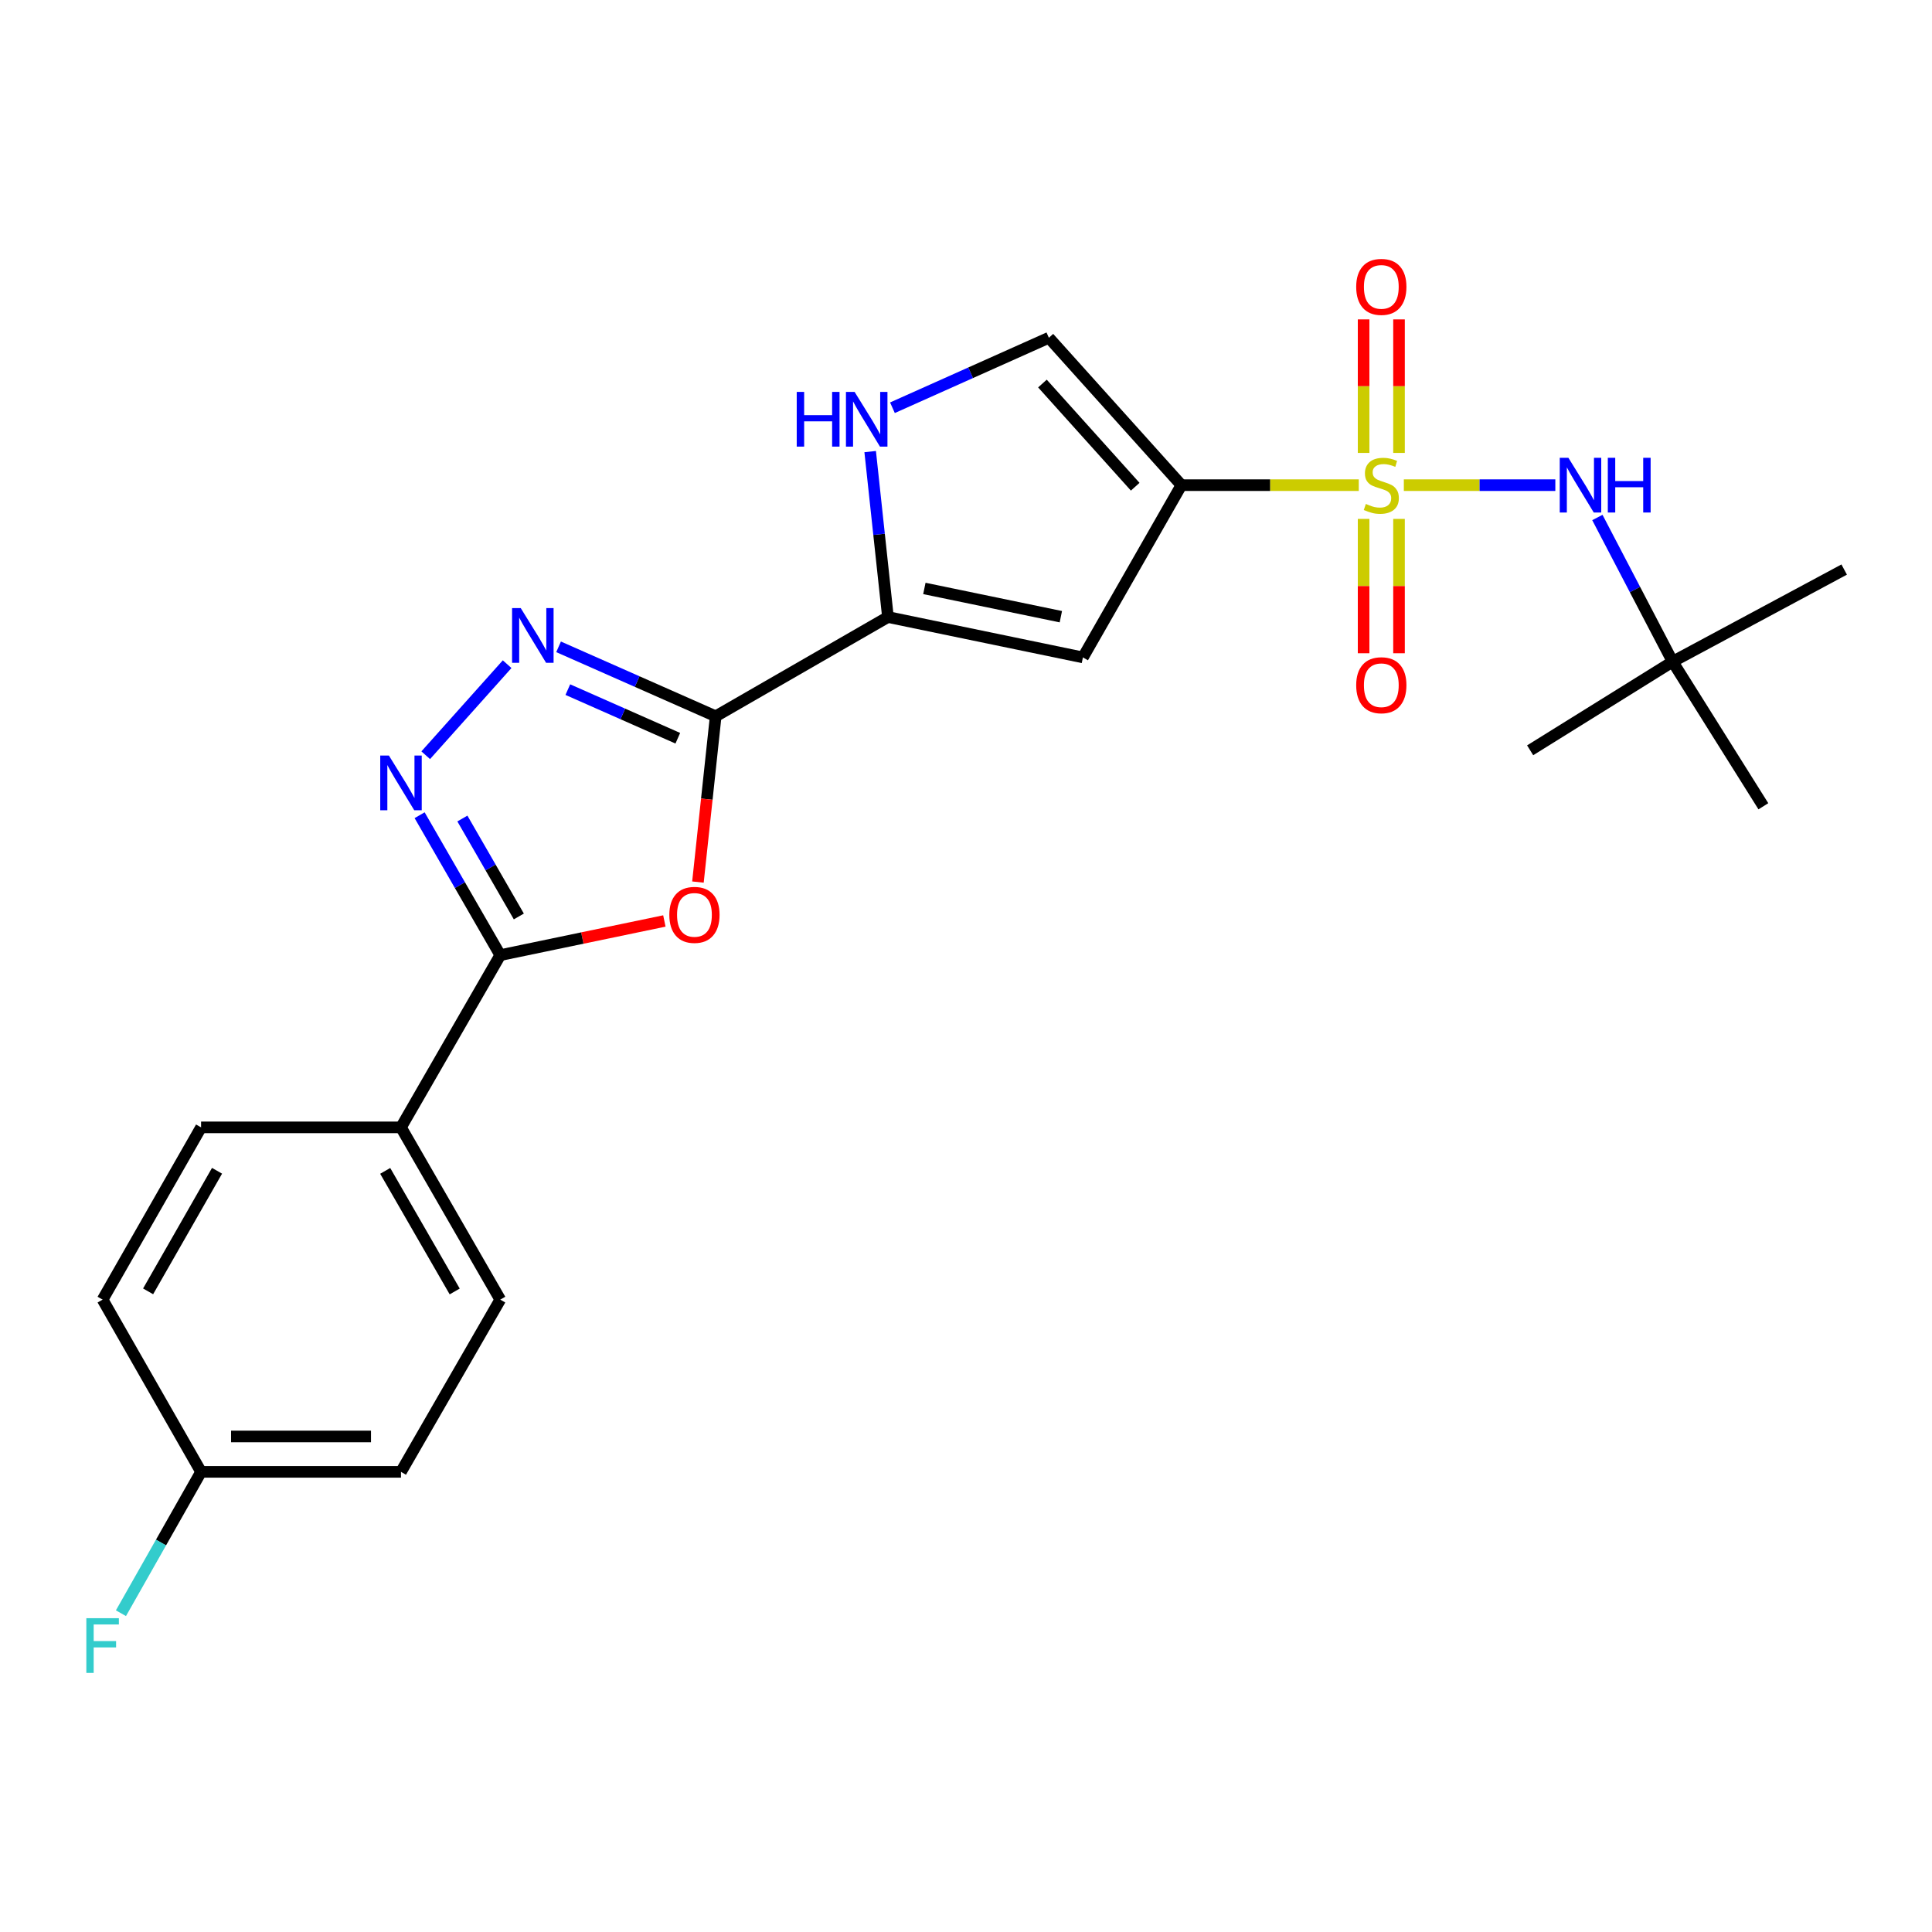 <?xml version='1.0' encoding='iso-8859-1'?>
<svg version='1.1' baseProfile='full'
              xmlns='http://www.w3.org/2000/svg'
                      xmlns:rdkit='http://www.rdkit.org/xml'
                      xmlns:xlink='http://www.w3.org/1999/xlink'
                  xml:space='preserve'
width='1000px' height='1000px' viewBox='0 0 1000 1000'>
<!-- END OF HEADER -->
<rect style='opacity:1.0;fill:#FFFFFF;stroke:none' width='1000' height='1000' x='0' y='0'> </rect>
<path class='bond-0' d='M 703.299,251.118 L 657.396,251.118' style='fill:none;fill-rule:evenodd;stroke:#CCCC00;stroke-width:6px;stroke-linecap:butt;stroke-linejoin:miter;stroke-opacity:1' />
<path class='bond-0' d='M 657.396,251.118 L 611.493,251.118' style='fill:none;fill-rule:evenodd;stroke:#000000;stroke-width:6px;stroke-linecap:butt;stroke-linejoin:miter;stroke-opacity:1' />
<path class='bond-10' d='M 726.623,251.118 L 765.829,251.118' style='fill:none;fill-rule:evenodd;stroke:#CCCC00;stroke-width:6px;stroke-linecap:butt;stroke-linejoin:miter;stroke-opacity:1' />
<path class='bond-10' d='M 765.829,251.118 L 805.036,251.118' style='fill:none;fill-rule:evenodd;stroke:#0000FF;stroke-width:6px;stroke-linecap:butt;stroke-linejoin:miter;stroke-opacity:1' />
<path class='bond-11' d='M 724.127,234.43 L 724.127,199.875' style='fill:none;fill-rule:evenodd;stroke:#CCCC00;stroke-width:6px;stroke-linecap:butt;stroke-linejoin:miter;stroke-opacity:1' />
<path class='bond-11' d='M 724.127,199.875 L 724.127,165.319' style='fill:none;fill-rule:evenodd;stroke:#FF0000;stroke-width:6px;stroke-linecap:butt;stroke-linejoin:miter;stroke-opacity:1' />
<path class='bond-11' d='M 705.804,234.43 L 705.804,199.875' style='fill:none;fill-rule:evenodd;stroke:#CCCC00;stroke-width:6px;stroke-linecap:butt;stroke-linejoin:miter;stroke-opacity:1' />
<path class='bond-11' d='M 705.804,199.875 L 705.804,165.319' style='fill:none;fill-rule:evenodd;stroke:#FF0000;stroke-width:6px;stroke-linecap:butt;stroke-linejoin:miter;stroke-opacity:1' />
<path class='bond-12' d='M 705.804,268.585 L 705.804,303.352' style='fill:none;fill-rule:evenodd;stroke:#CCCC00;stroke-width:6px;stroke-linecap:butt;stroke-linejoin:miter;stroke-opacity:1' />
<path class='bond-12' d='M 705.804,303.352 L 705.804,338.12' style='fill:none;fill-rule:evenodd;stroke:#FF0000;stroke-width:6px;stroke-linecap:butt;stroke-linejoin:miter;stroke-opacity:1' />
<path class='bond-12' d='M 724.127,268.585 L 724.127,303.352' style='fill:none;fill-rule:evenodd;stroke:#CCCC00;stroke-width:6px;stroke-linecap:butt;stroke-linejoin:miter;stroke-opacity:1' />
<path class='bond-12' d='M 724.127,303.352 L 724.127,338.12' style='fill:none;fill-rule:evenodd;stroke:#FF0000;stroke-width:6px;stroke-linecap:butt;stroke-linejoin:miter;stroke-opacity:1' />
<path class='bond-6' d='M 611.493,251.118 L 560.515,340.278' style='fill:none;fill-rule:evenodd;stroke:#000000;stroke-width:6px;stroke-linecap:butt;stroke-linejoin:miter;stroke-opacity:1' />
<path class='bond-9' d='M 611.493,251.118 L 542.895,174.824' style='fill:none;fill-rule:evenodd;stroke:#000000;stroke-width:6px;stroke-linecap:butt;stroke-linejoin:miter;stroke-opacity:1' />
<path class='bond-9' d='M 587.579,251.925 L 539.56,198.519' style='fill:none;fill-rule:evenodd;stroke:#000000;stroke-width:6px;stroke-linecap:butt;stroke-linejoin:miter;stroke-opacity:1' />
<path class='bond-1' d='M 370.438,370.745 L 459.598,319.38' style='fill:none;fill-rule:evenodd;stroke:#000000;stroke-width:6px;stroke-linecap:butt;stroke-linejoin:miter;stroke-opacity:1' />
<path class='bond-2' d='M 370.438,370.745 L 365.845,413.648' style='fill:none;fill-rule:evenodd;stroke:#000000;stroke-width:6px;stroke-linecap:butt;stroke-linejoin:miter;stroke-opacity:1' />
<path class='bond-2' d='M 365.845,413.648 L 361.253,456.551' style='fill:none;fill-rule:evenodd;stroke:#FF0000;stroke-width:6px;stroke-linecap:butt;stroke-linejoin:miter;stroke-opacity:1' />
<path class='bond-3' d='M 370.438,370.745 L 329.778,352.772' style='fill:none;fill-rule:evenodd;stroke:#000000;stroke-width:6px;stroke-linecap:butt;stroke-linejoin:miter;stroke-opacity:1' />
<path class='bond-3' d='M 329.778,352.772 L 289.118,334.799' style='fill:none;fill-rule:evenodd;stroke:#0000FF;stroke-width:6px;stroke-linecap:butt;stroke-linejoin:miter;stroke-opacity:1' />
<path class='bond-3' d='M 350.832,382.111 L 322.37,369.53' style='fill:none;fill-rule:evenodd;stroke:#000000;stroke-width:6px;stroke-linecap:butt;stroke-linejoin:miter;stroke-opacity:1' />
<path class='bond-3' d='M 322.37,369.53 L 293.908,356.949' style='fill:none;fill-rule:evenodd;stroke:#0000FF;stroke-width:6px;stroke-linecap:butt;stroke-linejoin:miter;stroke-opacity:1' />
<path class='bond-7' d='M 343.877,476.694 L 301.406,485.533' style='fill:none;fill-rule:evenodd;stroke:#FF0000;stroke-width:6px;stroke-linecap:butt;stroke-linejoin:miter;stroke-opacity:1' />
<path class='bond-7' d='M 301.406,485.533 L 258.934,494.372' style='fill:none;fill-rule:evenodd;stroke:#000000;stroke-width:6px;stroke-linecap:butt;stroke-linejoin:miter;stroke-opacity:1' />
<path class='bond-4' d='M 262.491,343.781 L 220.349,390.907' style='fill:none;fill-rule:evenodd;stroke:#0000FF;stroke-width:6px;stroke-linecap:butt;stroke-linejoin:miter;stroke-opacity:1' />
<path class='bond-25' d='M 217.193,421.955 L 238.063,458.163' style='fill:none;fill-rule:evenodd;stroke:#0000FF;stroke-width:6px;stroke-linecap:butt;stroke-linejoin:miter;stroke-opacity:1' />
<path class='bond-25' d='M 238.063,458.163 L 258.934,494.372' style='fill:none;fill-rule:evenodd;stroke:#000000;stroke-width:6px;stroke-linecap:butt;stroke-linejoin:miter;stroke-opacity:1' />
<path class='bond-25' d='M 239.329,423.667 L 253.938,449.014' style='fill:none;fill-rule:evenodd;stroke:#0000FF;stroke-width:6px;stroke-linecap:butt;stroke-linejoin:miter;stroke-opacity:1' />
<path class='bond-25' d='M 253.938,449.014 L 268.547,474.36' style='fill:none;fill-rule:evenodd;stroke:#000000;stroke-width:6px;stroke-linecap:butt;stroke-linejoin:miter;stroke-opacity:1' />
<path class='bond-5' d='M 459.598,319.38 L 560.515,340.278' style='fill:none;fill-rule:evenodd;stroke:#000000;stroke-width:6px;stroke-linecap:butt;stroke-linejoin:miter;stroke-opacity:1' />
<path class='bond-5' d='M 478.451,304.573 L 549.093,319.202' style='fill:none;fill-rule:evenodd;stroke:#000000;stroke-width:6px;stroke-linecap:butt;stroke-linejoin:miter;stroke-opacity:1' />
<path class='bond-24' d='M 459.598,319.38 L 455,276.561' style='fill:none;fill-rule:evenodd;stroke:#000000;stroke-width:6px;stroke-linecap:butt;stroke-linejoin:miter;stroke-opacity:1' />
<path class='bond-24' d='M 455,276.561 L 450.401,233.741' style='fill:none;fill-rule:evenodd;stroke:#0000FF;stroke-width:6px;stroke-linecap:butt;stroke-linejoin:miter;stroke-opacity:1' />
<path class='bond-13' d='M 258.934,494.372 L 207.549,583.523' style='fill:none;fill-rule:evenodd;stroke:#000000;stroke-width:6px;stroke-linecap:butt;stroke-linejoin:miter;stroke-opacity:1' />
<path class='bond-8' d='M 461.927,211.047 L 502.411,192.936' style='fill:none;fill-rule:evenodd;stroke:#0000FF;stroke-width:6px;stroke-linecap:butt;stroke-linejoin:miter;stroke-opacity:1' />
<path class='bond-8' d='M 502.411,192.936 L 542.895,174.824' style='fill:none;fill-rule:evenodd;stroke:#000000;stroke-width:6px;stroke-linecap:butt;stroke-linejoin:miter;stroke-opacity:1' />
<path class='bond-14' d='M 826.798,267.854 L 846.275,305.166' style='fill:none;fill-rule:evenodd;stroke:#0000FF;stroke-width:6px;stroke-linecap:butt;stroke-linejoin:miter;stroke-opacity:1' />
<path class='bond-14' d='M 846.275,305.166 L 865.752,342.477' style='fill:none;fill-rule:evenodd;stroke:#000000;stroke-width:6px;stroke-linecap:butt;stroke-linejoin:miter;stroke-opacity:1' />
<path class='bond-15' d='M 207.549,583.523 L 258.934,672.683' style='fill:none;fill-rule:evenodd;stroke:#000000;stroke-width:6px;stroke-linecap:butt;stroke-linejoin:miter;stroke-opacity:1' />
<path class='bond-15' d='M 199.381,606.046 L 235.351,668.458' style='fill:none;fill-rule:evenodd;stroke:#000000;stroke-width:6px;stroke-linecap:butt;stroke-linejoin:miter;stroke-opacity:1' />
<path class='bond-16' d='M 207.549,583.523 L 104.076,583.523' style='fill:none;fill-rule:evenodd;stroke:#000000;stroke-width:6px;stroke-linecap:butt;stroke-linejoin:miter;stroke-opacity:1' />
<path class='bond-21' d='M 865.752,342.477 L 954.545,294.797' style='fill:none;fill-rule:evenodd;stroke:#000000;stroke-width:6px;stroke-linecap:butt;stroke-linejoin:miter;stroke-opacity:1' />
<path class='bond-22' d='M 865.752,342.477 L 792.003,388.355' style='fill:none;fill-rule:evenodd;stroke:#000000;stroke-width:6px;stroke-linecap:butt;stroke-linejoin:miter;stroke-opacity:1' />
<path class='bond-23' d='M 865.752,342.477 L 912.719,417.325' style='fill:none;fill-rule:evenodd;stroke:#000000;stroke-width:6px;stroke-linecap:butt;stroke-linejoin:miter;stroke-opacity:1' />
<path class='bond-18' d='M 258.934,672.683 L 207.549,761.833' style='fill:none;fill-rule:evenodd;stroke:#000000;stroke-width:6px;stroke-linecap:butt;stroke-linejoin:miter;stroke-opacity:1' />
<path class='bond-19' d='M 104.076,583.523 L 53.109,672.683' style='fill:none;fill-rule:evenodd;stroke:#000000;stroke-width:6px;stroke-linecap:butt;stroke-linejoin:miter;stroke-opacity:1' />
<path class='bond-19' d='M 112.338,605.99 L 76.661,668.402' style='fill:none;fill-rule:evenodd;stroke:#000000;stroke-width:6px;stroke-linecap:butt;stroke-linejoin:miter;stroke-opacity:1' />
<path class='bond-17' d='M 104.076,761.833 L 53.109,672.683' style='fill:none;fill-rule:evenodd;stroke:#000000;stroke-width:6px;stroke-linecap:butt;stroke-linejoin:miter;stroke-opacity:1' />
<path class='bond-20' d='M 104.076,761.833 L 83.338,798.413' style='fill:none;fill-rule:evenodd;stroke:#000000;stroke-width:6px;stroke-linecap:butt;stroke-linejoin:miter;stroke-opacity:1' />
<path class='bond-20' d='M 83.338,798.413 L 62.601,834.993' style='fill:none;fill-rule:evenodd;stroke:#33CCCC;stroke-width:6px;stroke-linecap:butt;stroke-linejoin:miter;stroke-opacity:1' />
<path class='bond-26' d='M 104.076,761.833 L 207.549,761.833' style='fill:none;fill-rule:evenodd;stroke:#000000;stroke-width:6px;stroke-linecap:butt;stroke-linejoin:miter;stroke-opacity:1' />
<path class='bond-26' d='M 119.597,743.51 L 192.028,743.51' style='fill:none;fill-rule:evenodd;stroke:#000000;stroke-width:6px;stroke-linecap:butt;stroke-linejoin:miter;stroke-opacity:1' />
<path  class='atom-0' d='M 706.966 260.838
Q 707.286 260.958, 708.606 261.518
Q 709.926 262.078, 711.366 262.438
Q 712.846 262.758, 714.286 262.758
Q 716.966 262.758, 718.526 261.478
Q 720.086 260.158, 720.086 257.878
Q 720.086 256.318, 719.286 255.358
Q 718.526 254.398, 717.326 253.878
Q 716.126 253.358, 714.126 252.758
Q 711.606 251.998, 710.086 251.278
Q 708.606 250.558, 707.526 249.038
Q 706.486 247.518, 706.486 244.958
Q 706.486 241.398, 708.886 239.198
Q 711.326 236.998, 716.126 236.998
Q 719.406 236.998, 723.126 238.558
L 722.206 241.638
Q 718.806 240.238, 716.246 240.238
Q 713.486 240.238, 711.966 241.398
Q 710.446 242.518, 710.486 244.478
Q 710.486 245.998, 711.246 246.918
Q 712.046 247.838, 713.166 248.358
Q 714.326 248.878, 716.246 249.478
Q 718.806 250.278, 720.326 251.078
Q 721.846 251.878, 722.926 253.518
Q 724.046 255.118, 724.046 257.878
Q 724.046 261.798, 721.406 263.918
Q 718.806 265.998, 714.446 265.998
Q 711.926 265.998, 710.006 265.438
Q 708.126 264.918, 705.886 263.998
L 706.966 260.838
' fill='#CCCC00'/>
<path  class='atom-3' d='M 346.444 473.534
Q 346.444 466.734, 349.804 462.934
Q 353.164 459.134, 359.444 459.134
Q 365.724 459.134, 369.084 462.934
Q 372.444 466.734, 372.444 473.534
Q 372.444 480.414, 369.044 484.334
Q 365.644 488.214, 359.444 488.214
Q 353.204 488.214, 349.804 484.334
Q 346.444 480.454, 346.444 473.534
M 359.444 485.014
Q 363.764 485.014, 366.084 482.134
Q 368.444 479.214, 368.444 473.534
Q 368.444 467.974, 366.084 465.174
Q 363.764 462.334, 359.444 462.334
Q 355.124 462.334, 352.764 465.134
Q 350.444 467.934, 350.444 473.534
Q 350.444 479.254, 352.764 482.134
Q 355.124 485.014, 359.444 485.014
' fill='#FF0000'/>
<path  class='atom-4' d='M 269.531 314.748
L 278.811 329.748
Q 279.731 331.228, 281.211 333.908
Q 282.691 336.588, 282.771 336.748
L 282.771 314.748
L 286.531 314.748
L 286.531 343.068
L 282.651 343.068
L 272.691 326.668
Q 271.531 324.748, 270.291 322.548
Q 269.091 320.348, 268.731 319.668
L 268.731 343.068
L 265.051 343.068
L 265.051 314.748
L 269.531 314.748
' fill='#0000FF'/>
<path  class='atom-5' d='M 201.289 391.062
L 210.569 406.062
Q 211.489 407.542, 212.969 410.222
Q 214.449 412.902, 214.529 413.062
L 214.529 391.062
L 218.289 391.062
L 218.289 419.382
L 214.409 419.382
L 204.449 402.982
Q 203.289 401.062, 202.049 398.862
Q 200.849 396.662, 200.489 395.982
L 200.489 419.382
L 196.809 419.382
L 196.809 391.062
L 201.289 391.062
' fill='#0000FF'/>
<path  class='atom-9' d='M 412.384 202.847
L 416.224 202.847
L 416.224 214.887
L 430.704 214.887
L 430.704 202.847
L 434.544 202.847
L 434.544 231.167
L 430.704 231.167
L 430.704 218.087
L 416.224 218.087
L 416.224 231.167
L 412.384 231.167
L 412.384 202.847
' fill='#0000FF'/>
<path  class='atom-9' d='M 442.344 202.847
L 451.624 217.847
Q 452.544 219.327, 454.024 222.007
Q 455.504 224.687, 455.584 224.847
L 455.584 202.847
L 459.344 202.847
L 459.344 231.167
L 455.464 231.167
L 445.504 214.767
Q 444.344 212.847, 443.104 210.647
Q 441.904 208.447, 441.544 207.767
L 441.544 231.167
L 437.864 231.167
L 437.864 202.847
L 442.344 202.847
' fill='#0000FF'/>
<path  class='atom-11' d='M 811.802 236.958
L 821.082 251.958
Q 822.002 253.438, 823.482 256.118
Q 824.962 258.798, 825.042 258.958
L 825.042 236.958
L 828.802 236.958
L 828.802 265.278
L 824.922 265.278
L 814.962 248.878
Q 813.802 246.958, 812.562 244.758
Q 811.362 242.558, 811.002 241.878
L 811.002 265.278
L 807.322 265.278
L 807.322 236.958
L 811.802 236.958
' fill='#0000FF'/>
<path  class='atom-11' d='M 832.202 236.958
L 836.042 236.958
L 836.042 248.998
L 850.522 248.998
L 850.522 236.958
L 854.362 236.958
L 854.362 265.278
L 850.522 265.278
L 850.522 252.198
L 836.042 252.198
L 836.042 265.278
L 832.202 265.278
L 832.202 236.958
' fill='#0000FF'/>
<path  class='atom-12' d='M 701.966 148.489
Q 701.966 141.689, 705.326 137.889
Q 708.686 134.089, 714.966 134.089
Q 721.246 134.089, 724.606 137.889
Q 727.966 141.689, 727.966 148.489
Q 727.966 155.369, 724.566 159.289
Q 721.166 163.169, 714.966 163.169
Q 708.726 163.169, 705.326 159.289
Q 701.966 155.409, 701.966 148.489
M 714.966 159.969
Q 719.286 159.969, 721.606 157.089
Q 723.966 154.169, 723.966 148.489
Q 723.966 142.929, 721.606 140.129
Q 719.286 137.289, 714.966 137.289
Q 710.646 137.289, 708.286 140.089
Q 705.966 142.889, 705.966 148.489
Q 705.966 154.209, 708.286 157.089
Q 710.646 159.969, 714.966 159.969
' fill='#FF0000'/>
<path  class='atom-13' d='M 701.966 354.67
Q 701.966 347.87, 705.326 344.07
Q 708.686 340.27, 714.966 340.27
Q 721.246 340.27, 724.606 344.07
Q 727.966 347.87, 727.966 354.67
Q 727.966 361.55, 724.566 365.47
Q 721.166 369.35, 714.966 369.35
Q 708.726 369.35, 705.326 365.47
Q 701.966 361.59, 701.966 354.67
M 714.966 366.15
Q 719.286 366.15, 721.606 363.27
Q 723.966 360.35, 723.966 354.67
Q 723.966 349.11, 721.606 346.31
Q 719.286 343.47, 714.966 343.47
Q 710.646 343.47, 708.286 346.27
Q 705.966 349.07, 705.966 354.67
Q 705.966 360.39, 708.286 363.27
Q 710.646 366.15, 714.966 366.15
' fill='#FF0000'/>
<path  class='atom-21' d='M 44.689 837.577
L 61.529 837.577
L 61.529 840.817
L 48.489 840.817
L 48.489 849.417
L 60.089 849.417
L 60.089 852.697
L 48.489 852.697
L 48.489 865.897
L 44.689 865.897
L 44.689 837.577
' fill='#33CCCC'/>
</svg>

